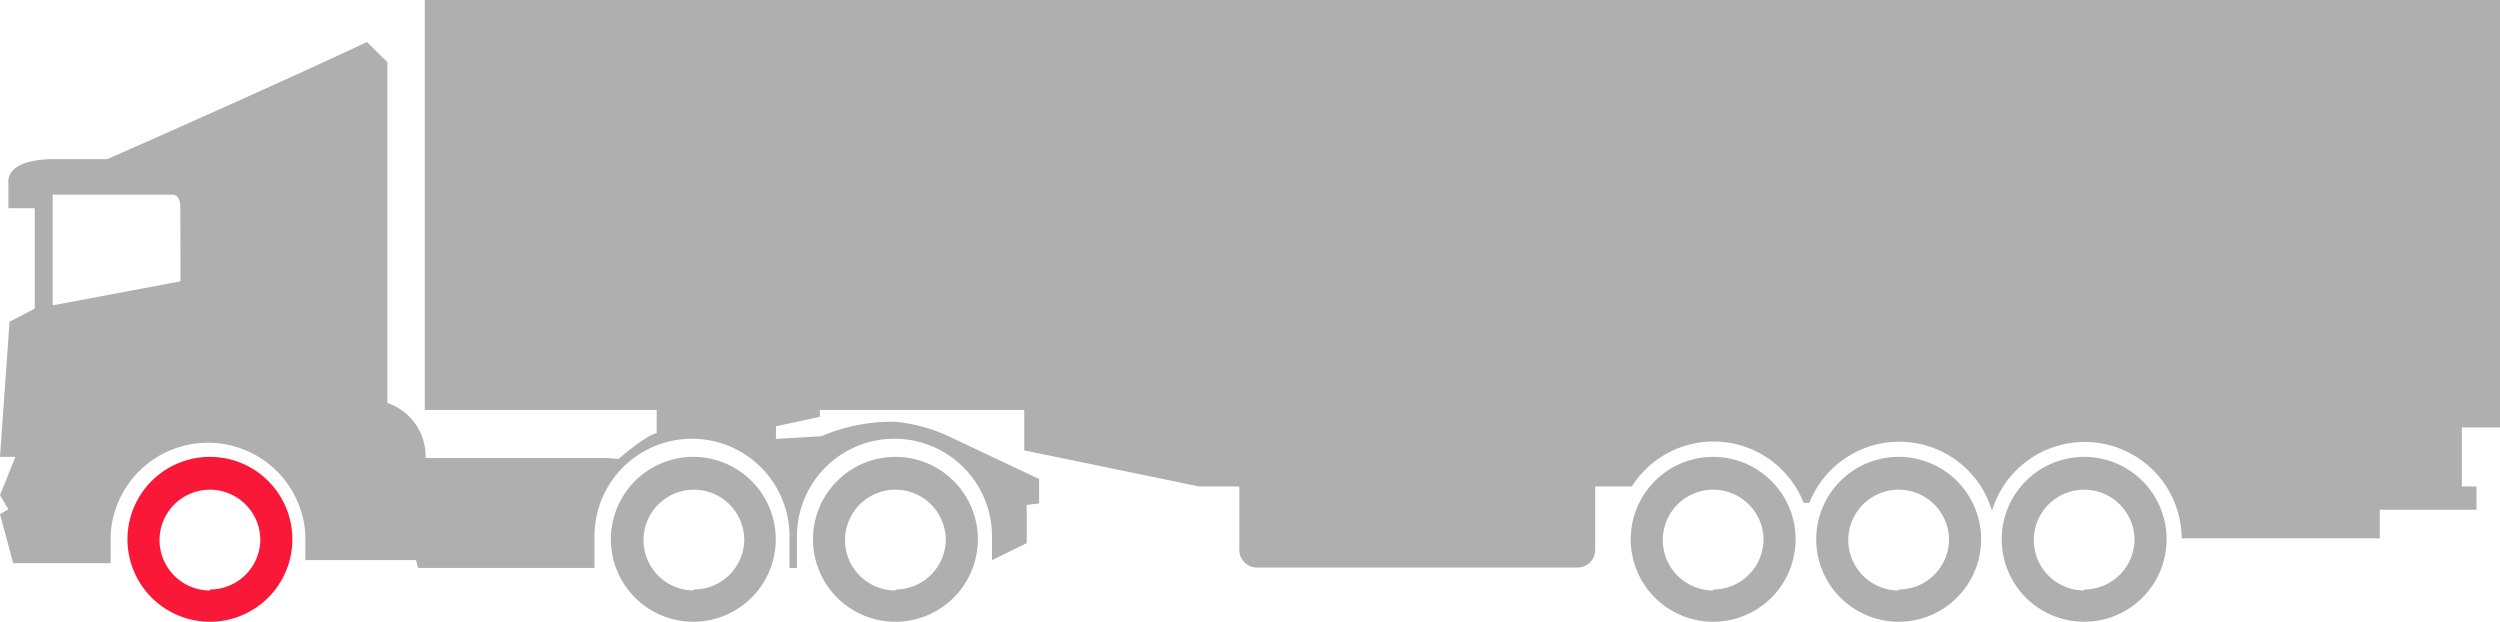 <svg id="Layer_1" data-name="Layer 1" xmlns="http://www.w3.org/2000/svg" viewBox="0 0 131 32.58"><defs><style>.cls-1{fill:#afafaf;}.cls-2{fill:#f91837;}</style></defs><title>steer</title><path class="cls-1" d="M36.33,23.94a4.32,4.32,0,1,0,4.32,4.32A4.32,4.32,0,0,0,36.33,23.94Zm0,7A2.64,2.64,0,1,1,39,28.26,2.64,2.64,0,0,1,36.33,30.89Z"/><path class="cls-1" d="M46.92,23.94a4.32,4.32,0,1,0,4.32,4.32A4.32,4.32,0,0,0,46.92,23.94Zm0,7a2.64,2.64,0,1,1,2.64-2.64A2.64,2.64,0,0,1,46.92,30.89Z"/><path class="cls-1" d="M89.77,23.94a4.32,4.32,0,1,0,4.32,4.32A4.32,4.32,0,0,0,89.77,23.94Zm0,7a2.64,2.64,0,1,1,2.64-2.64A2.64,2.64,0,0,1,89.77,30.89Z"/><path class="cls-1" d="M99.49,23.94a4.32,4.32,0,1,0,4.32,4.32A4.32,4.32,0,0,0,99.49,23.94Zm0,7a2.64,2.64,0,1,1,2.64-2.64A2.64,2.64,0,0,1,99.49,30.89Z"/><path class="cls-1" d="M109.21,23.94a4.32,4.32,0,1,0,4.32,4.32A4.32,4.32,0,0,0,109.21,23.94Zm0,7a2.64,2.64,0,1,1,2.64-2.64A2.64,2.64,0,0,1,109.21,30.89Z"/><path class="cls-1" d="M131,22.4V0H22.26V21.48H53.67V23.6l9.16,1.89h2.11v3.32a.93.93,0,0,0,.93.93H82.66a.93.93,0,0,0,.93-.93V25.49h1.92a5.07,5.07,0,0,1,9,.86l.3,0a5.07,5.07,0,0,1,9.57.41,5.08,5.08,0,0,1,9.94,1.45h10.38v-1.5h5.07V25.49H129V22.4Z"/><path class="cls-1" d="M50,23a8.71,8.71,0,0,0-3.08-.9,9.4,9.4,0,0,0-3.88.76L40.66,23v-.66l2.3-.5v-.43H34.41V22.7s-.42,0-2,1.35l-.6-.05H22.3a2.93,2.93,0,0,0-2-2.88V3.26L19.23,2.2C14,4.66,5.62,8.34,5.62,8.34l-2.92,0C.19,8.39.44,9.59.44,9.59v1.32H1.82v5.26L.5,16.86,0,23.94H.81l-.81,2,.44.75L0,26.94l.69,2.57H5.8l0-1.53A5.11,5.11,0,0,1,16,28v1.35h5.8l.11.41h9.24l0-1.66a5.11,5.11,0,0,1,10.22,0v1.66h.39l0-1.66a5.11,5.11,0,0,1,10.22,0v1.25l1.82-.89v-2l.65-.08V25.1ZM9.46,14.74,2.76,16V10.2H9.07s.38,0,.38.66Z"/><path class="cls-2" d="M11,23.94a4.32,4.32,0,1,0,4.32,4.32A4.32,4.32,0,0,0,11,23.94Zm0,7a2.64,2.64,0,1,1,2.64-2.64A2.64,2.64,0,0,1,11,30.89Z"/></svg>